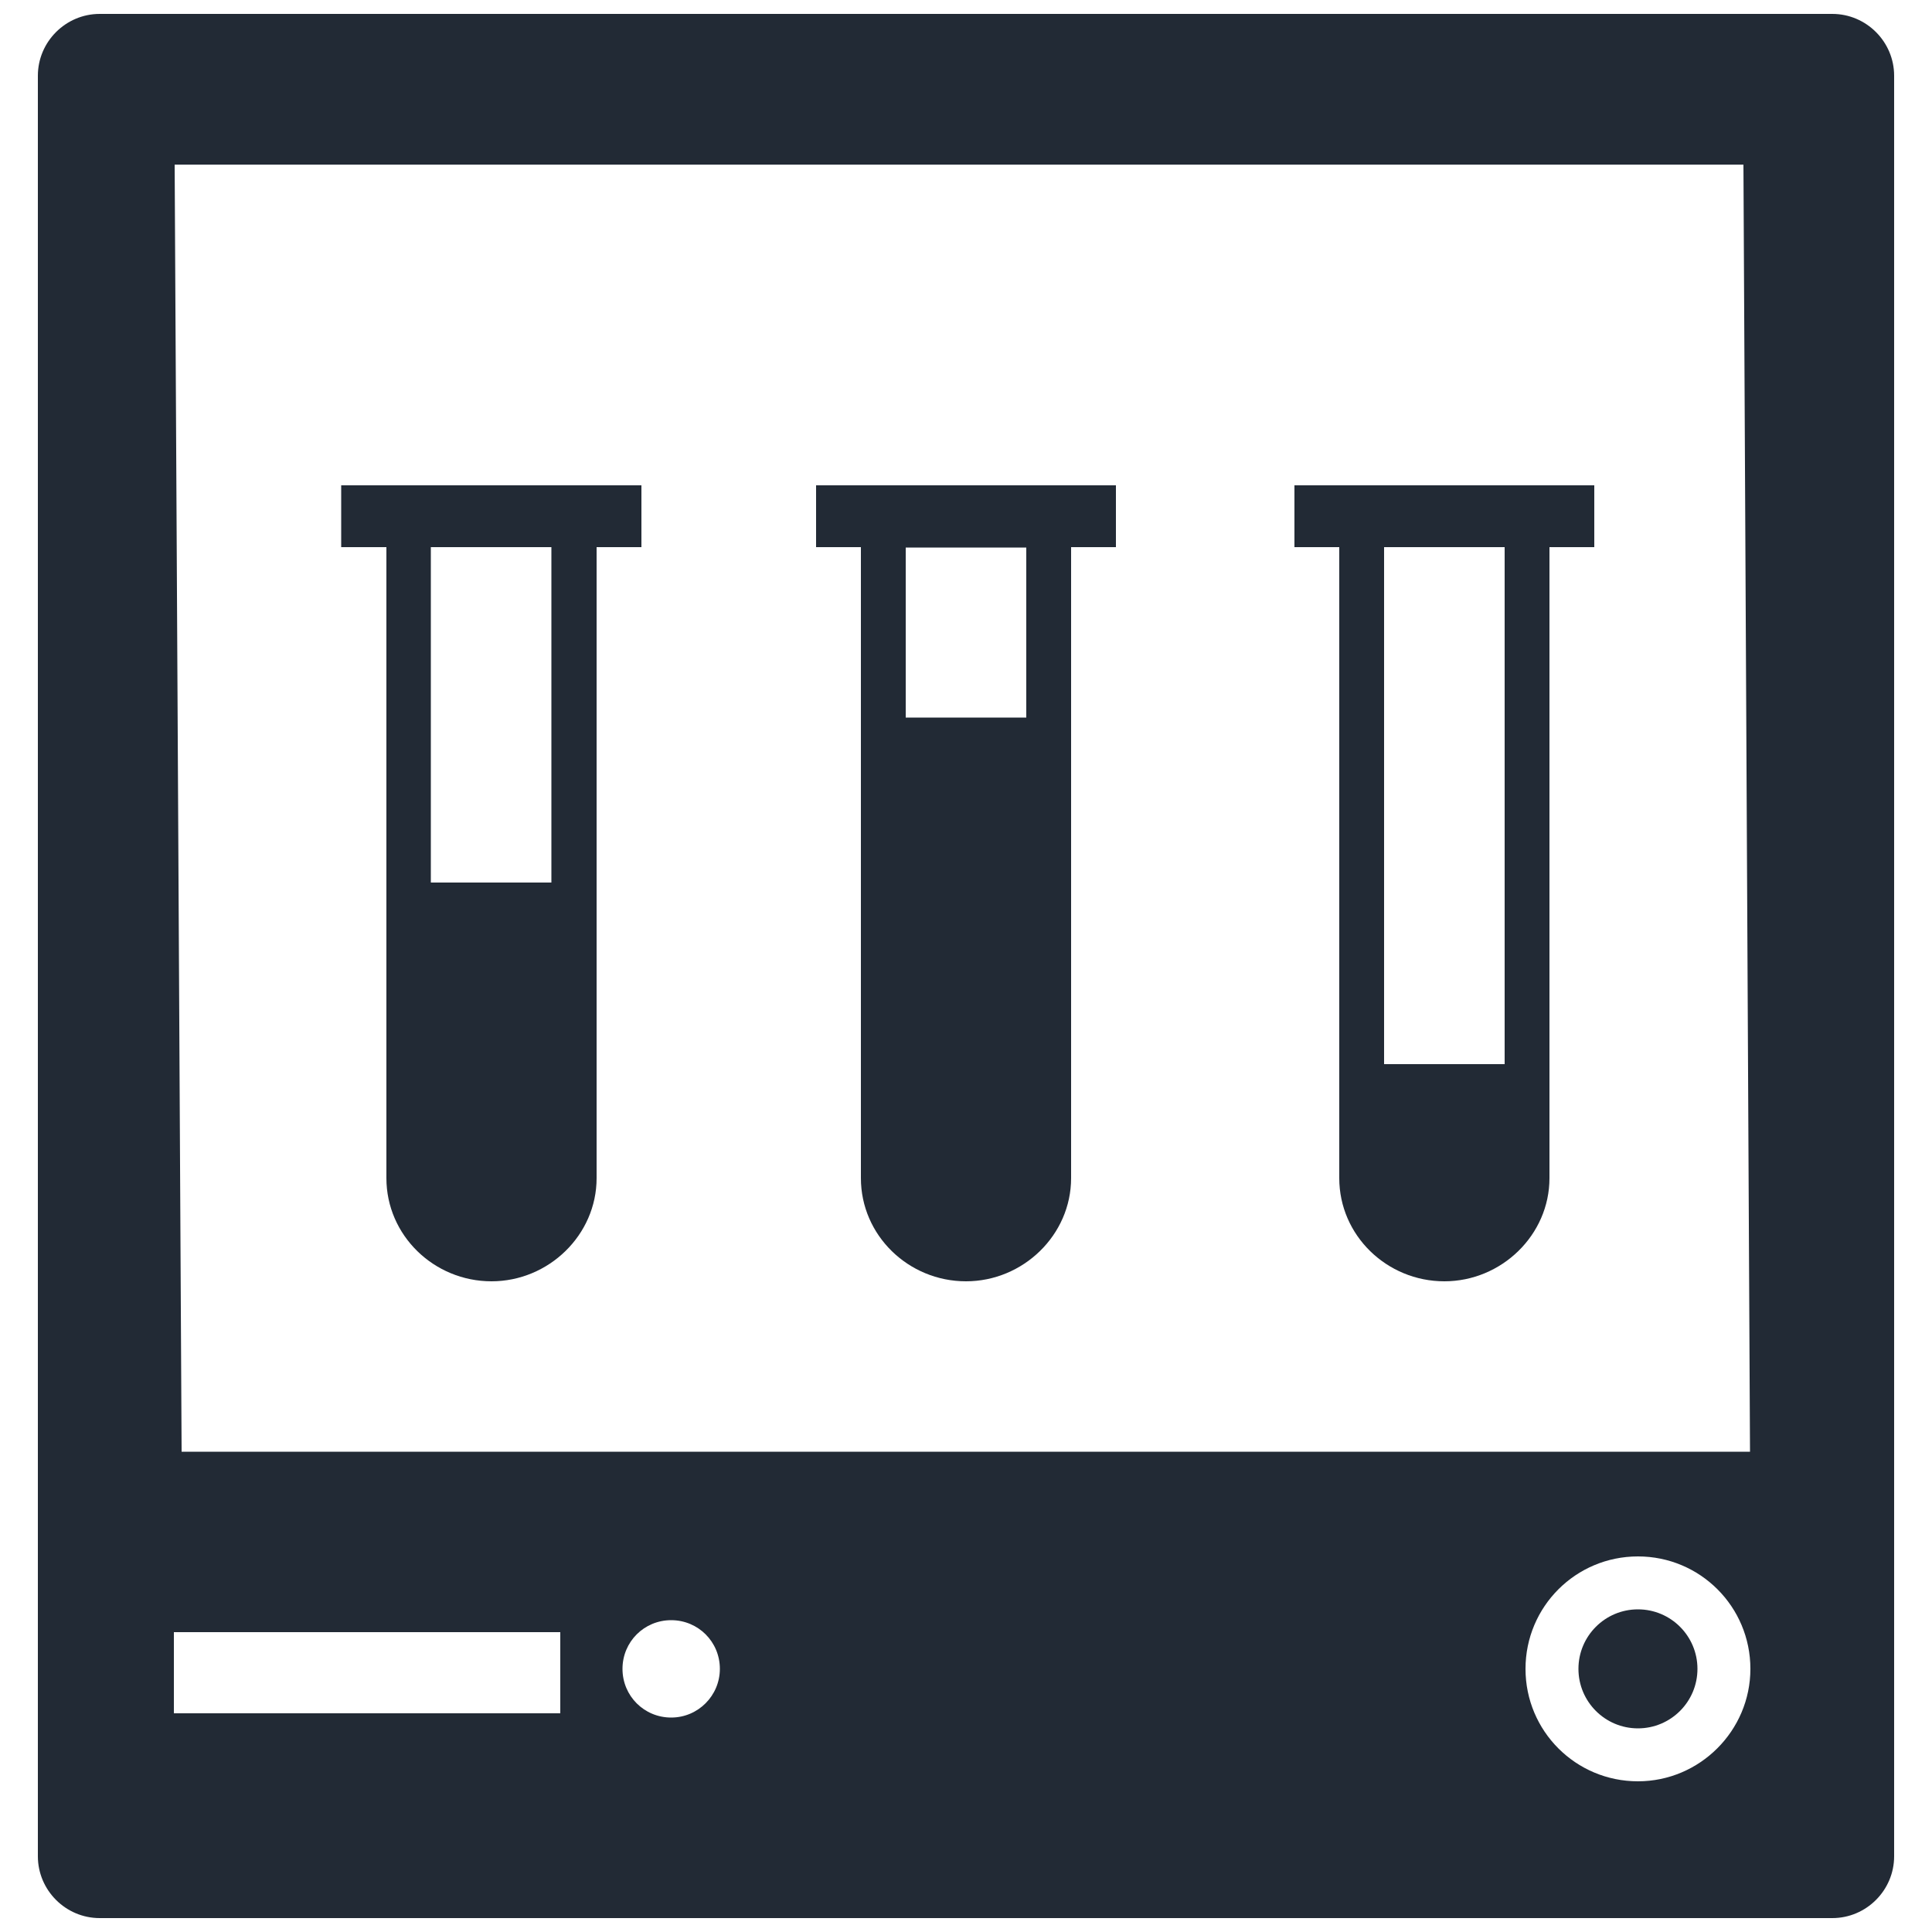 <?xml version="1.0" encoding="utf-8"?>
<!-- Uploaded to: SVG Repo, www.svgrepo.com, Generator: SVG Repo Mixer Tools -->
<svg fill="#222A35" height="800px" width="800px" version="1.1" id="Layer_1" xmlns="http://www.w3.org/2000/svg" xmlns:xlink="http://www.w3.org/1999/xlink" 
	 viewBox="0 0 500 500" xml:space="preserve">
<g>
	<circle cx="423.9" cy="431.9" r="15.4"/>
	<path d="M474.2,3.6H25.8c-8.8,0-16,7.2-16,16v460.8c0,8.8,7.2,16,16,16h448.4c8.8,0,16-7.2,16-16V19.6
		C490.2,10.8,483,3.6,474.2,3.6z M145,443.4H45v-21h100V443.4z M173.7,444.5c-7,0-12.6-5.6-12.6-12.6c0-7,5.6-12.6,12.6-12.6
		s12.6,5.6,12.6,12.6C186.3,438.8,180.7,444.5,173.7,444.5z M423.9,461c-16.1,0-29.1-13-29.1-29.1c0-16.1,13-29.1,29.1-29.1
		s29.1,13,29.1,29.1C453,447.9,439.9,461,423.9,461z M47,375.7L45.2,42.6h406l1.7,333.1H47z"/>
	<path d="M338.8,125.6H335v16h11.6v163.3c0,14.8,12.3,26.7,27.2,26.7c14.8,0,27.2-12,27.2-26.7V141.6h11.6v-16h-3.8H338.8z
		 M389.4,275.4h-31.2V141.6h31.2V275.4z"/>
	<path d="M215,125.6h-3.8v16h11.6v163.3c0,14.8,12.3,26.7,27.2,26.7c14.8,0,27.2-12,27.2-26.7V141.6h11.6v-16H285H215z M265.6,185.7
		h-31.2v-44h31.2V185.7z"/>
	<path d="M92.1,125.6h-3.8v16H100v163.3c0,14.8,12.3,26.7,27.2,26.7c14.8,0,27.2-12,27.2-26.7V141.6h11.6v-16h-3.8H92.1z
		 M142.7,228.4h-31.2v-86.8h31.2V228.4z"/>
</g>
</svg>